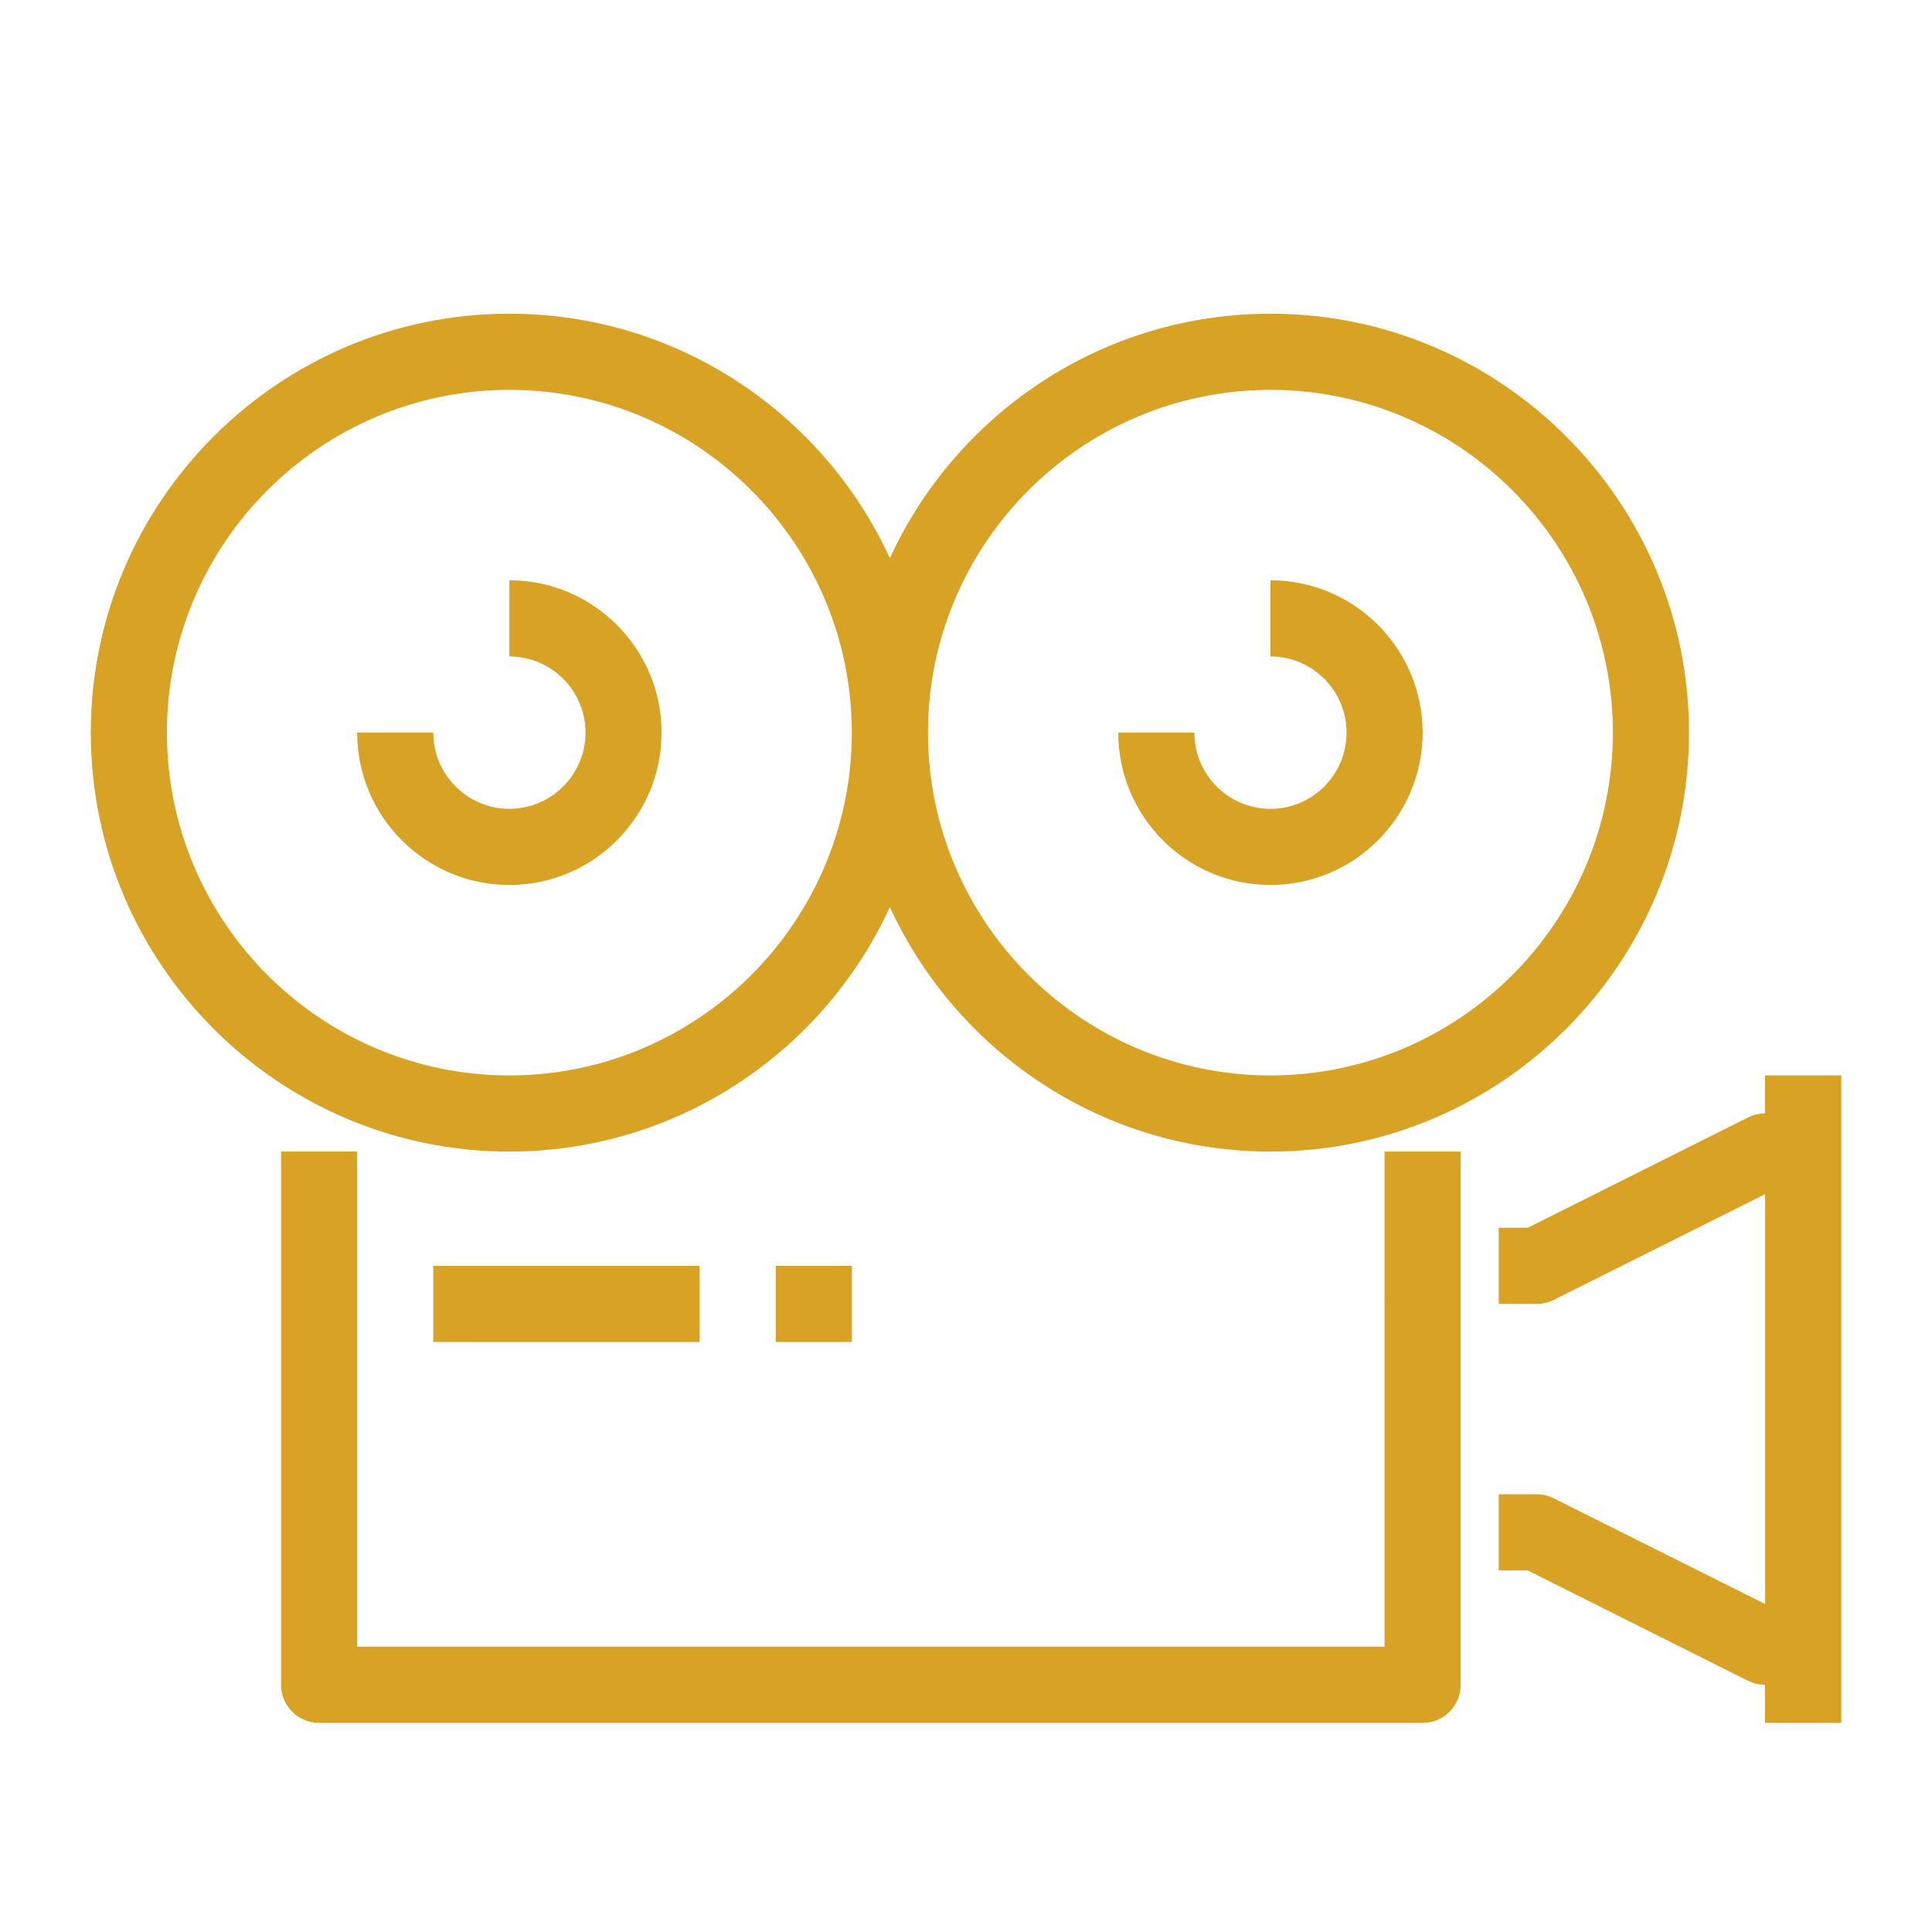 <?xml version="1.0" encoding="utf-8"?>
<!-- Generator: Adobe Illustrator 16.0.0, SVG Export Plug-In . SVG Version: 6.00 Build 0)  -->
<!DOCTYPE svg PUBLIC "-//W3C//DTD SVG 1.1//EN" "http://www.w3.org/Graphics/SVG/1.1/DTD/svg11.dtd">
<svg version="1.1" id="Layer_1" xmlns="http://www.w3.org/2000/svg" xmlns:xlink="http://www.w3.org/1999/xlink" x="0px" y="0px"
	 width="85px" height="85px" viewBox="0 0 85 85" enable-background="new 0 0 85 85" xml:space="preserve">
<path fill="#D8A224" d="M62.588,75.8H14.039c-0.924,0-1.674-0.752-1.674-1.677V50.665h3.349v21.782h45.2V50.665h3.35v23.458
	C64.264,75.048,63.514,75.8,62.588,75.8L62.588,75.8z M79.33,74.123h-1.674c-0.26,0-0.516-0.061-0.75-0.176l-9.689-4.852h-1.279
	v-3.353h1.674c0.261,0,0.519,0.062,0.75,0.179l9.296,4.65V52.538l-9.296,4.651c-0.231,0.117-0.489,0.178-0.75,0.178h-1.674v-3.352
	h1.279l9.689-4.851c0.234-0.116,0.49-0.177,0.75-0.177h1.674c0.926,0,1.676,0.75,1.676,1.676v21.781
	C81.006,73.372,80.256,74.123,79.33,74.123L79.33,74.123z M19.062,59.043v-3.352H30.78v3.352H19.062L19.062,59.043z M34.129,59.043
	v-3.352h3.348v3.352H34.129L34.129,59.043z M77.656,50.665v-3.353h3.35v3.353H77.656L77.656,50.665z M77.656,75.8v-3.353h3.35V75.8
	H77.656L77.656,75.8z M22.41,50.665c-10.153,0-18.416-8.269-18.416-18.432s8.263-18.432,18.416-18.432
	c10.154,0,18.415,8.269,18.415,18.432S32.564,50.665,22.41,50.665L22.41,50.665z M22.41,17.152c-8.308,0-15.067,6.766-15.067,15.081
	s6.76,15.082,15.067,15.082c8.307,0,15.066-6.767,15.066-15.082S30.717,17.152,22.41,17.152L22.41,17.152z M22.41,38.935
	c-3.693,0-6.696-3.006-6.696-6.702h3.348c0,1.848,1.501,3.352,3.349,3.352c1.847,0,3.349-1.504,3.349-3.352
	c0-1.849-1.502-3.352-3.349-3.352v-3.35c3.692,0,6.695,3.007,6.695,6.702C29.105,35.928,26.103,38.935,22.41,38.935L22.41,38.935z
	 M55.893,50.665c-10.154,0-18.416-8.269-18.416-18.432s8.261-18.432,18.416-18.432s18.416,8.269,18.416,18.432
	S66.047,50.665,55.893,50.665L55.893,50.665z M55.893,17.152c-8.307,0-15.066,6.766-15.066,15.081s6.761,15.082,15.066,15.082
	c8.307,0,15.066-6.767,15.066-15.082S64.199,17.152,55.893,17.152L55.893,17.152z M55.893,38.935c-3.692,0-6.694-3.006-6.694-6.702
	h3.348c0,1.848,1.5,3.352,3.349,3.352c1.846,0,3.348-1.504,3.348-3.352c0-1.849-1.502-3.352-3.348-3.352v-3.35
	c3.692,0,6.694,3.007,6.694,6.702C62.588,35.928,59.586,38.935,55.893,38.935L55.893,38.935z"/>
</svg>
